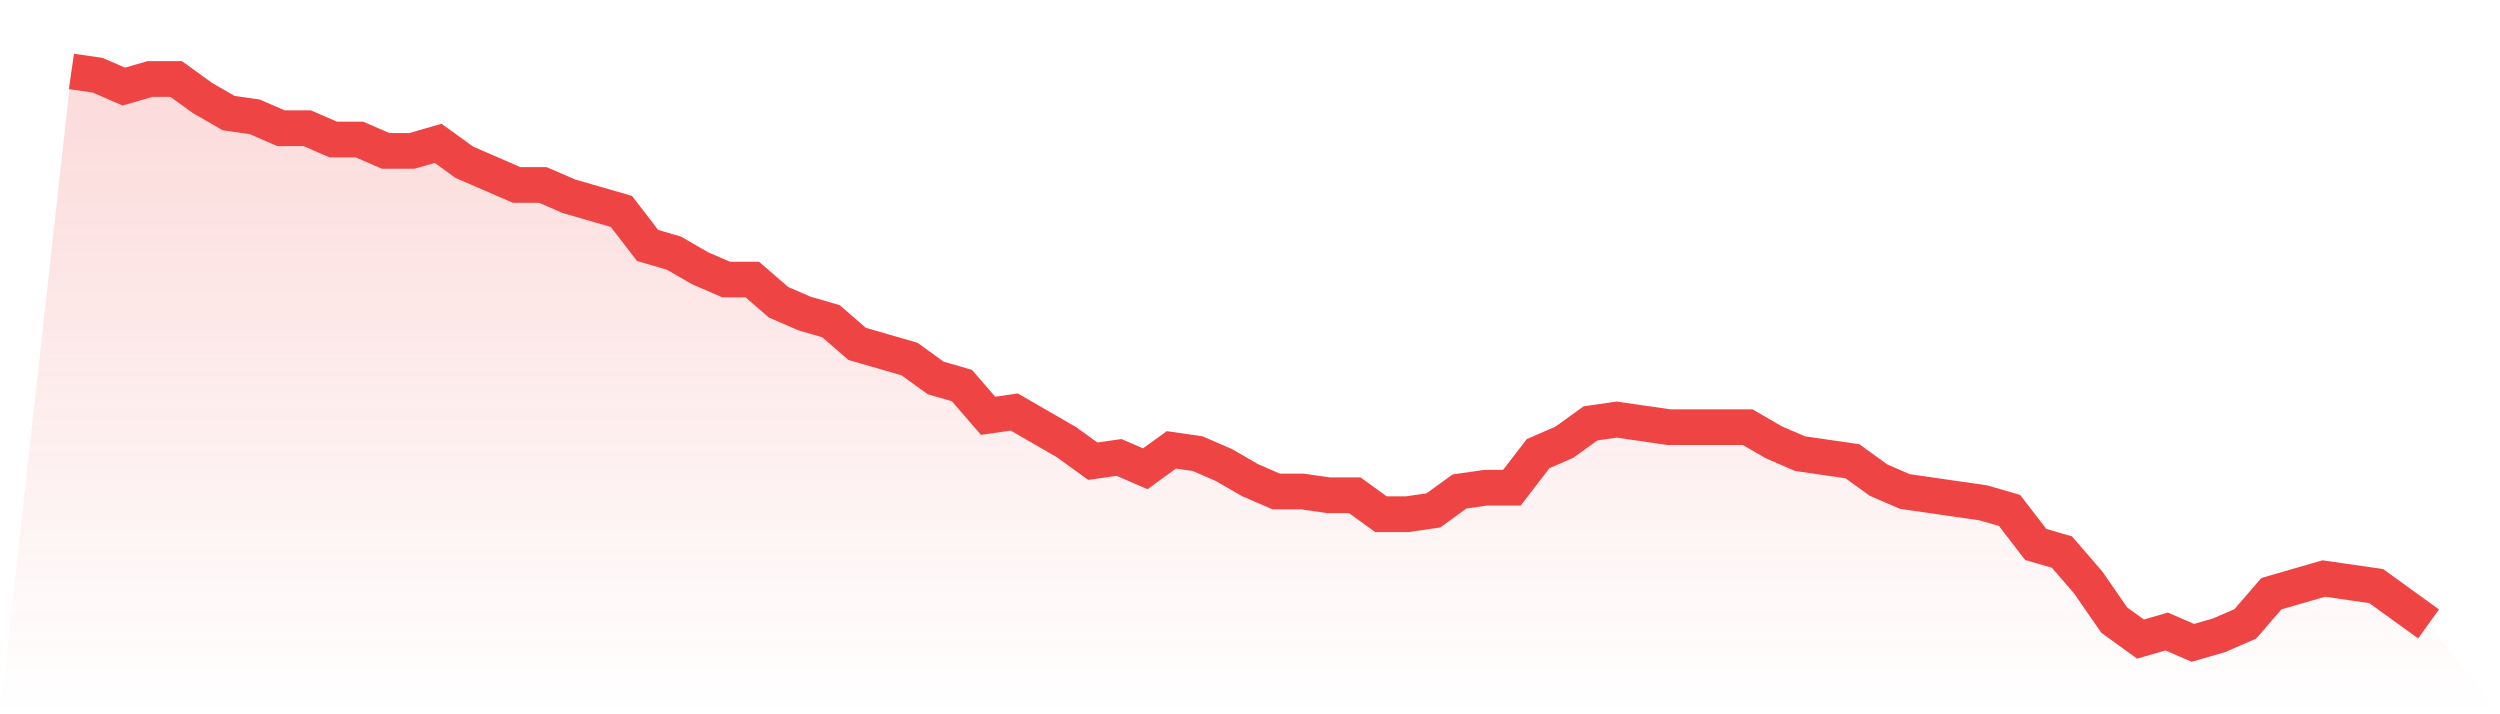 <svg viewBox="0 0 140 40" xmlns="http://www.w3.org/2000/svg">
<defs>
<linearGradient id="gradient" x1="0" x2="0" y1="0" y2="1">
<stop offset="0%" stop-color="#ef4444" stop-opacity="0.2"/>
<stop offset="100%" stop-color="#ef4444" stop-opacity="0"/>
</linearGradient>
</defs>
<path d="M4,4 L4,4 L5.467,4.212 L6.933,4.848 L8.4,4.424 L9.867,4.424 L11.333,5.483 L12.8,6.331 L14.267,6.543 L15.733,7.179 L17.2,7.179 L18.667,7.815 L20.133,7.815 L21.6,8.45 L23.067,8.45 L24.533,8.026 L26,9.086 L27.467,9.722 L28.933,10.358 L30.4,10.358 L31.867,10.993 L33.333,11.417 L34.8,11.841 L36.267,13.748 L37.733,14.172 L39.2,15.02 L40.667,15.656 L42.133,15.656 L43.6,16.927 L45.067,17.563 L46.533,17.987 L48,19.258 L49.467,19.682 L50.933,20.106 L52.4,21.166 L53.867,21.589 L55.333,23.285 L56.8,23.073 L58.267,23.921 L59.733,24.768 L61.2,25.828 L62.667,25.616 L64.133,26.252 L65.6,25.192 L67.067,25.404 L68.533,26.04 L70,26.887 L71.467,27.523 L72.933,27.523 L74.4,27.735 L75.867,27.735 L77.333,28.795 L78.8,28.795 L80.267,28.583 L81.733,27.523 L83.2,27.311 L84.667,27.311 L86.133,25.404 L87.6,24.768 L89.067,23.709 L90.533,23.497 L92,23.709 L93.467,23.921 L94.933,23.921 L96.4,23.921 L97.867,23.921 L99.333,24.768 L100.8,25.404 L102.267,25.616 L103.733,25.828 L105.2,26.887 L106.667,27.523 L108.133,27.735 L109.6,27.947 L111.067,28.159 L112.533,28.583 L114,30.49 L115.467,30.914 L116.933,32.609 L118.4,34.728 L119.867,35.788 L121.333,35.364 L122.8,36 L124.267,35.576 L125.733,34.94 L127.2,33.245 L128.667,32.821 L130.133,32.397 L131.6,32.609 L133.067,32.821 L134.533,33.881 L136,34.94 L140,40 L0,40 z" fill="url(#gradient)"/>
<path d="M4,4 L4,4 L5.467,4.212 L6.933,4.848 L8.4,4.424 L9.867,4.424 L11.333,5.483 L12.8,6.331 L14.267,6.543 L15.733,7.179 L17.2,7.179 L18.667,7.815 L20.133,7.815 L21.6,8.45 L23.067,8.45 L24.533,8.026 L26,9.086 L27.467,9.722 L28.933,10.358 L30.4,10.358 L31.867,10.993 L33.333,11.417 L34.8,11.841 L36.267,13.748 L37.733,14.172 L39.2,15.02 L40.667,15.656 L42.133,15.656 L43.6,16.927 L45.067,17.563 L46.533,17.987 L48,19.258 L49.467,19.682 L50.933,20.106 L52.4,21.166 L53.867,21.589 L55.333,23.285 L56.8,23.073 L58.267,23.921 L59.733,24.768 L61.2,25.828 L62.667,25.616 L64.133,26.252 L65.6,25.192 L67.067,25.404 L68.533,26.04 L70,26.887 L71.467,27.523 L72.933,27.523 L74.4,27.735 L75.867,27.735 L77.333,28.795 L78.8,28.795 L80.267,28.583 L81.733,27.523 L83.2,27.311 L84.667,27.311 L86.133,25.404 L87.6,24.768 L89.067,23.709 L90.533,23.497 L92,23.709 L93.467,23.921 L94.933,23.921 L96.4,23.921 L97.867,23.921 L99.333,24.768 L100.8,25.404 L102.267,25.616 L103.733,25.828 L105.2,26.887 L106.667,27.523 L108.133,27.735 L109.6,27.947 L111.067,28.159 L112.533,28.583 L114,30.49 L115.467,30.914 L116.933,32.609 L118.4,34.728 L119.867,35.788 L121.333,35.364 L122.8,36 L124.267,35.576 L125.733,34.94 L127.2,33.245 L128.667,32.821 L130.133,32.397 L131.6,32.609 L133.067,32.821 L134.533,33.881 L136,34.94" fill="none" stroke="#ef4444" stroke-width="2"/>
</svg>